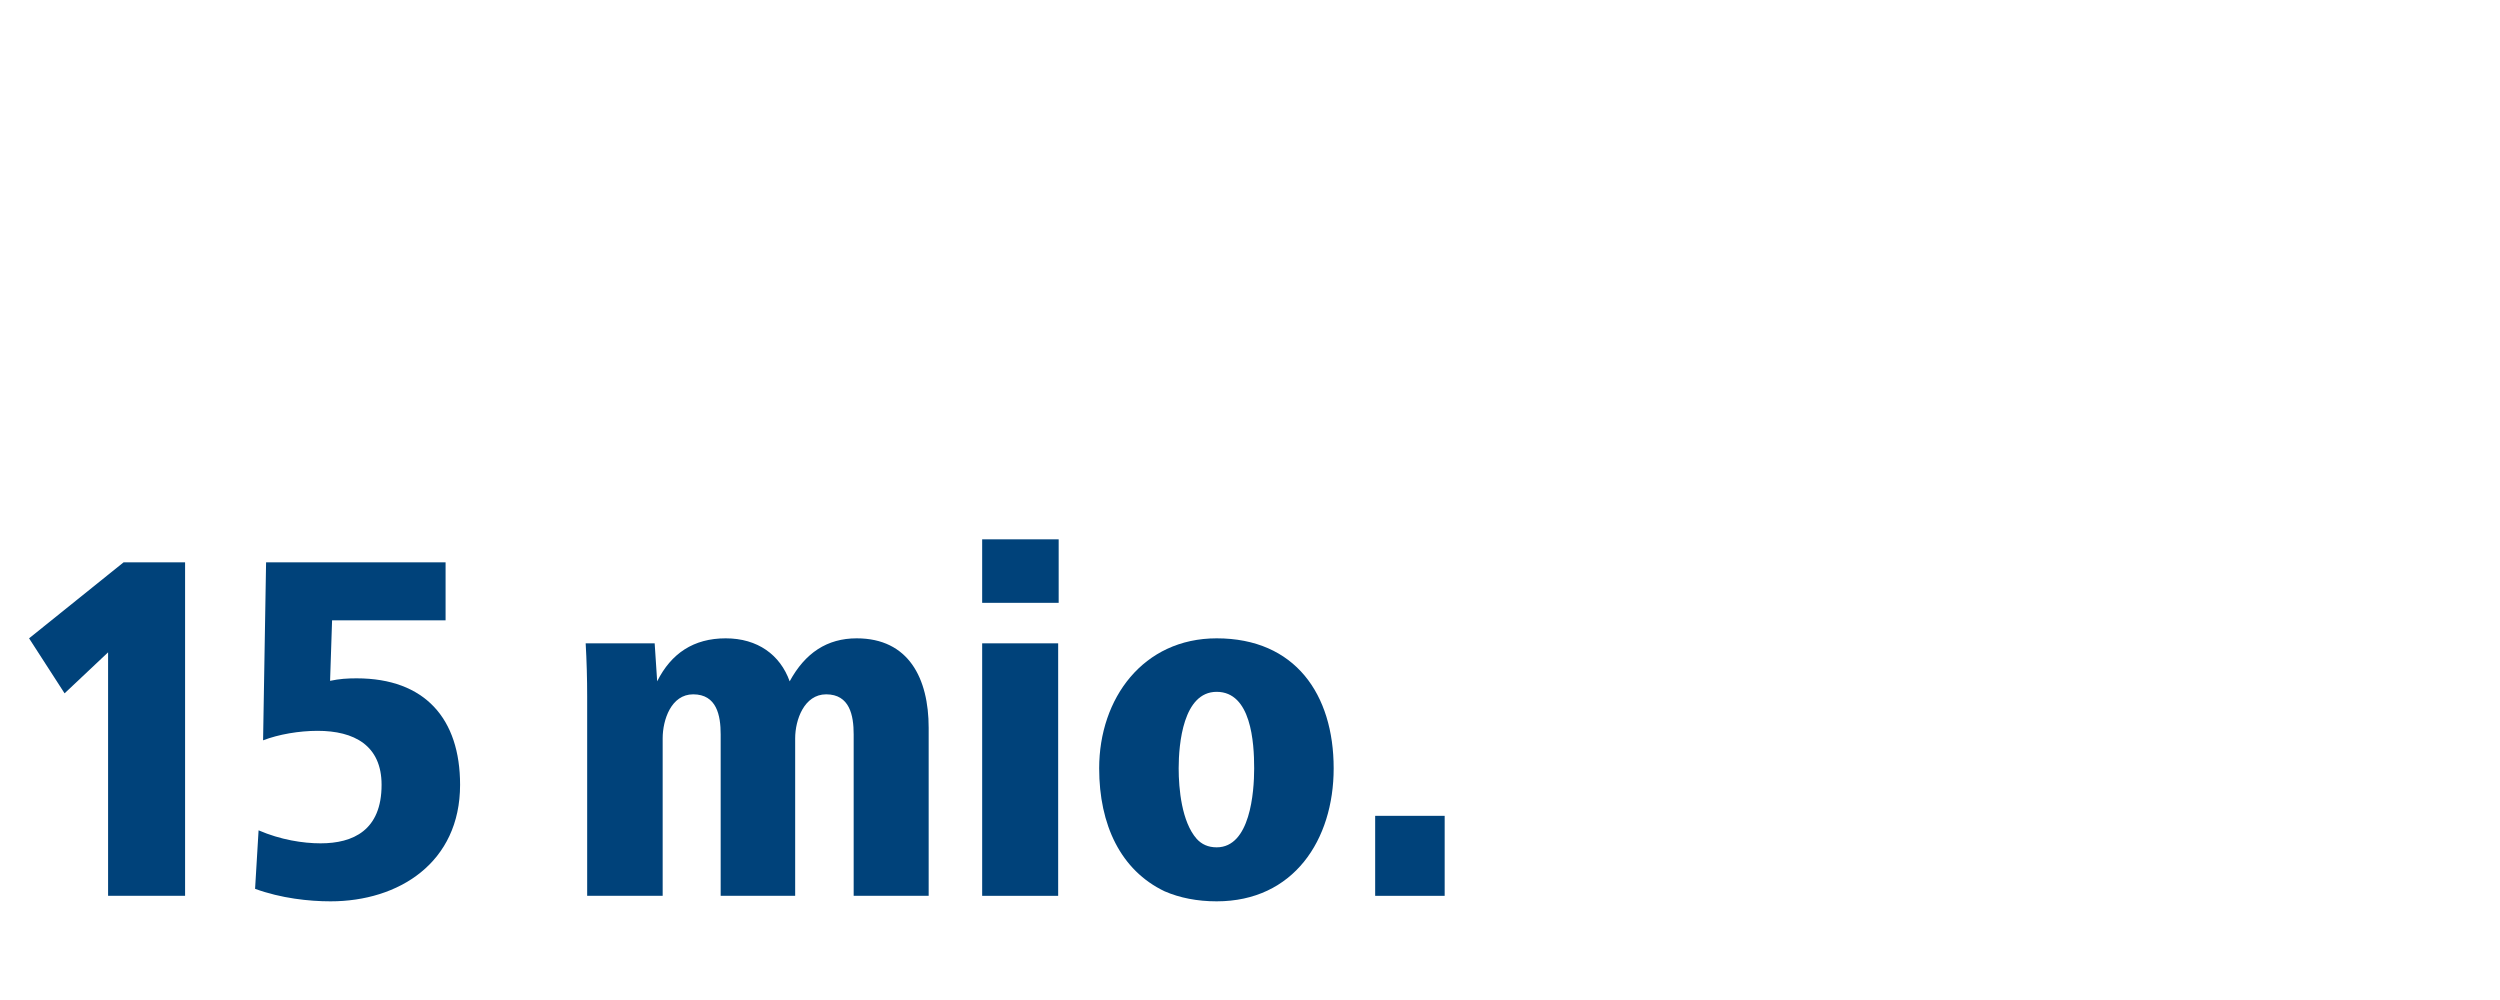 <?xml version="1.0" encoding="utf-8"?>
<!-- Generator: Adobe Illustrator 26.2.1, SVG Export Plug-In . SVG Version: 6.00 Build 0)  -->
<svg version="1.1" id="Ebene_1" xmlns="http://www.w3.org/2000/svg" xmlns:xlink="http://www.w3.org/1999/xlink" x="0px" y="0px"
	 viewBox="0 0 1200 480" style="enable-background:new 0 0 1200 480;" xml:space="preserve">
<style type="text/css">
	.st0{fill:#FFFFFF;}
	.st1{fill:#00427A;}
</style>
<g>
	<polygon class="st0" points="0,0 0,480 1200,480 1200,0 0,0 	"/>
	<g>
		<path class="st1" d="M51.88,430V313.12L31,332.8l-17.04-26.4l45.36-36.48h29.52V430H51.88z"/>
		<path class="st1" d="M124.12,398.56c10.56,4.56,21.36,6.24,29.76,6.24c15.6,0,29.28-6.24,29.28-28.08
			c0-18.96-13.2-25.92-30.72-25.92c-8.88,0-18.72,1.68-26.16,4.56l1.44-85.44h86.16v27.84H159.4l-0.96,29.04
			c4.56-0.96,8.16-1.2,12.72-1.2c32.88,0,49.68,19.44,49.68,51.12c0,37.44-29.52,55.92-62.16,55.92c-10.32,0-23.76-1.44-36.24-6
			L124.12,398.56z"/>
	</g>
	<g>
		<path class="st1" d="M281.84,430v-95.76c0-8.4-0.24-17.04-0.72-25.44h33.12l1.2,18.24c6.72-13.44,17.52-20.64,32.88-20.64
			s26.16,7.92,30.72,20.64c7.44-13.68,18-20.64,32.16-20.64c24.96,0,34.56,19.2,34.56,42.96V430h-36v-77.52
			c0-9.12-1.92-19.2-13.2-19.2c-10.56,0-14.88,12.24-14.88,21.12V430h-35.76v-77.52c0-9.12-1.92-19.2-13.2-19.2
			c-10.56,0-14.64,12.24-14.64,21.12V430H281.84z"/>
		<path class="st1" d="M471.44,289.36v-30.48h36.72v30.48H471.44z M471.44,430V308.8h36.48V430H471.44z"/>
		<path class="st1" d="M527.6,368.8c0-33.6,21.12-62.4,56.4-62.4c37.68,0,56.16,26.88,56.16,62.4c0,34.32-19.2,63.84-56.16,63.84
			c-9.36,0-17.76-1.68-24.96-4.8C537.92,417.76,527.6,395.92,527.6,368.8z M584,406.72c16.08,0,18-26.4,18-37.92
			c0-12.48-1.44-36.72-18-36.72c-16.08,0-18.24,24.96-18.24,36.72c0,9.84,1.44,25.68,8.64,33.84
			C576.8,405.28,579.92,406.72,584,406.72z"/>
		<path class="st1" d="M660.08,430v-38.4h33.36V430H660.08z"/>
	</g>
</g>
</svg>
